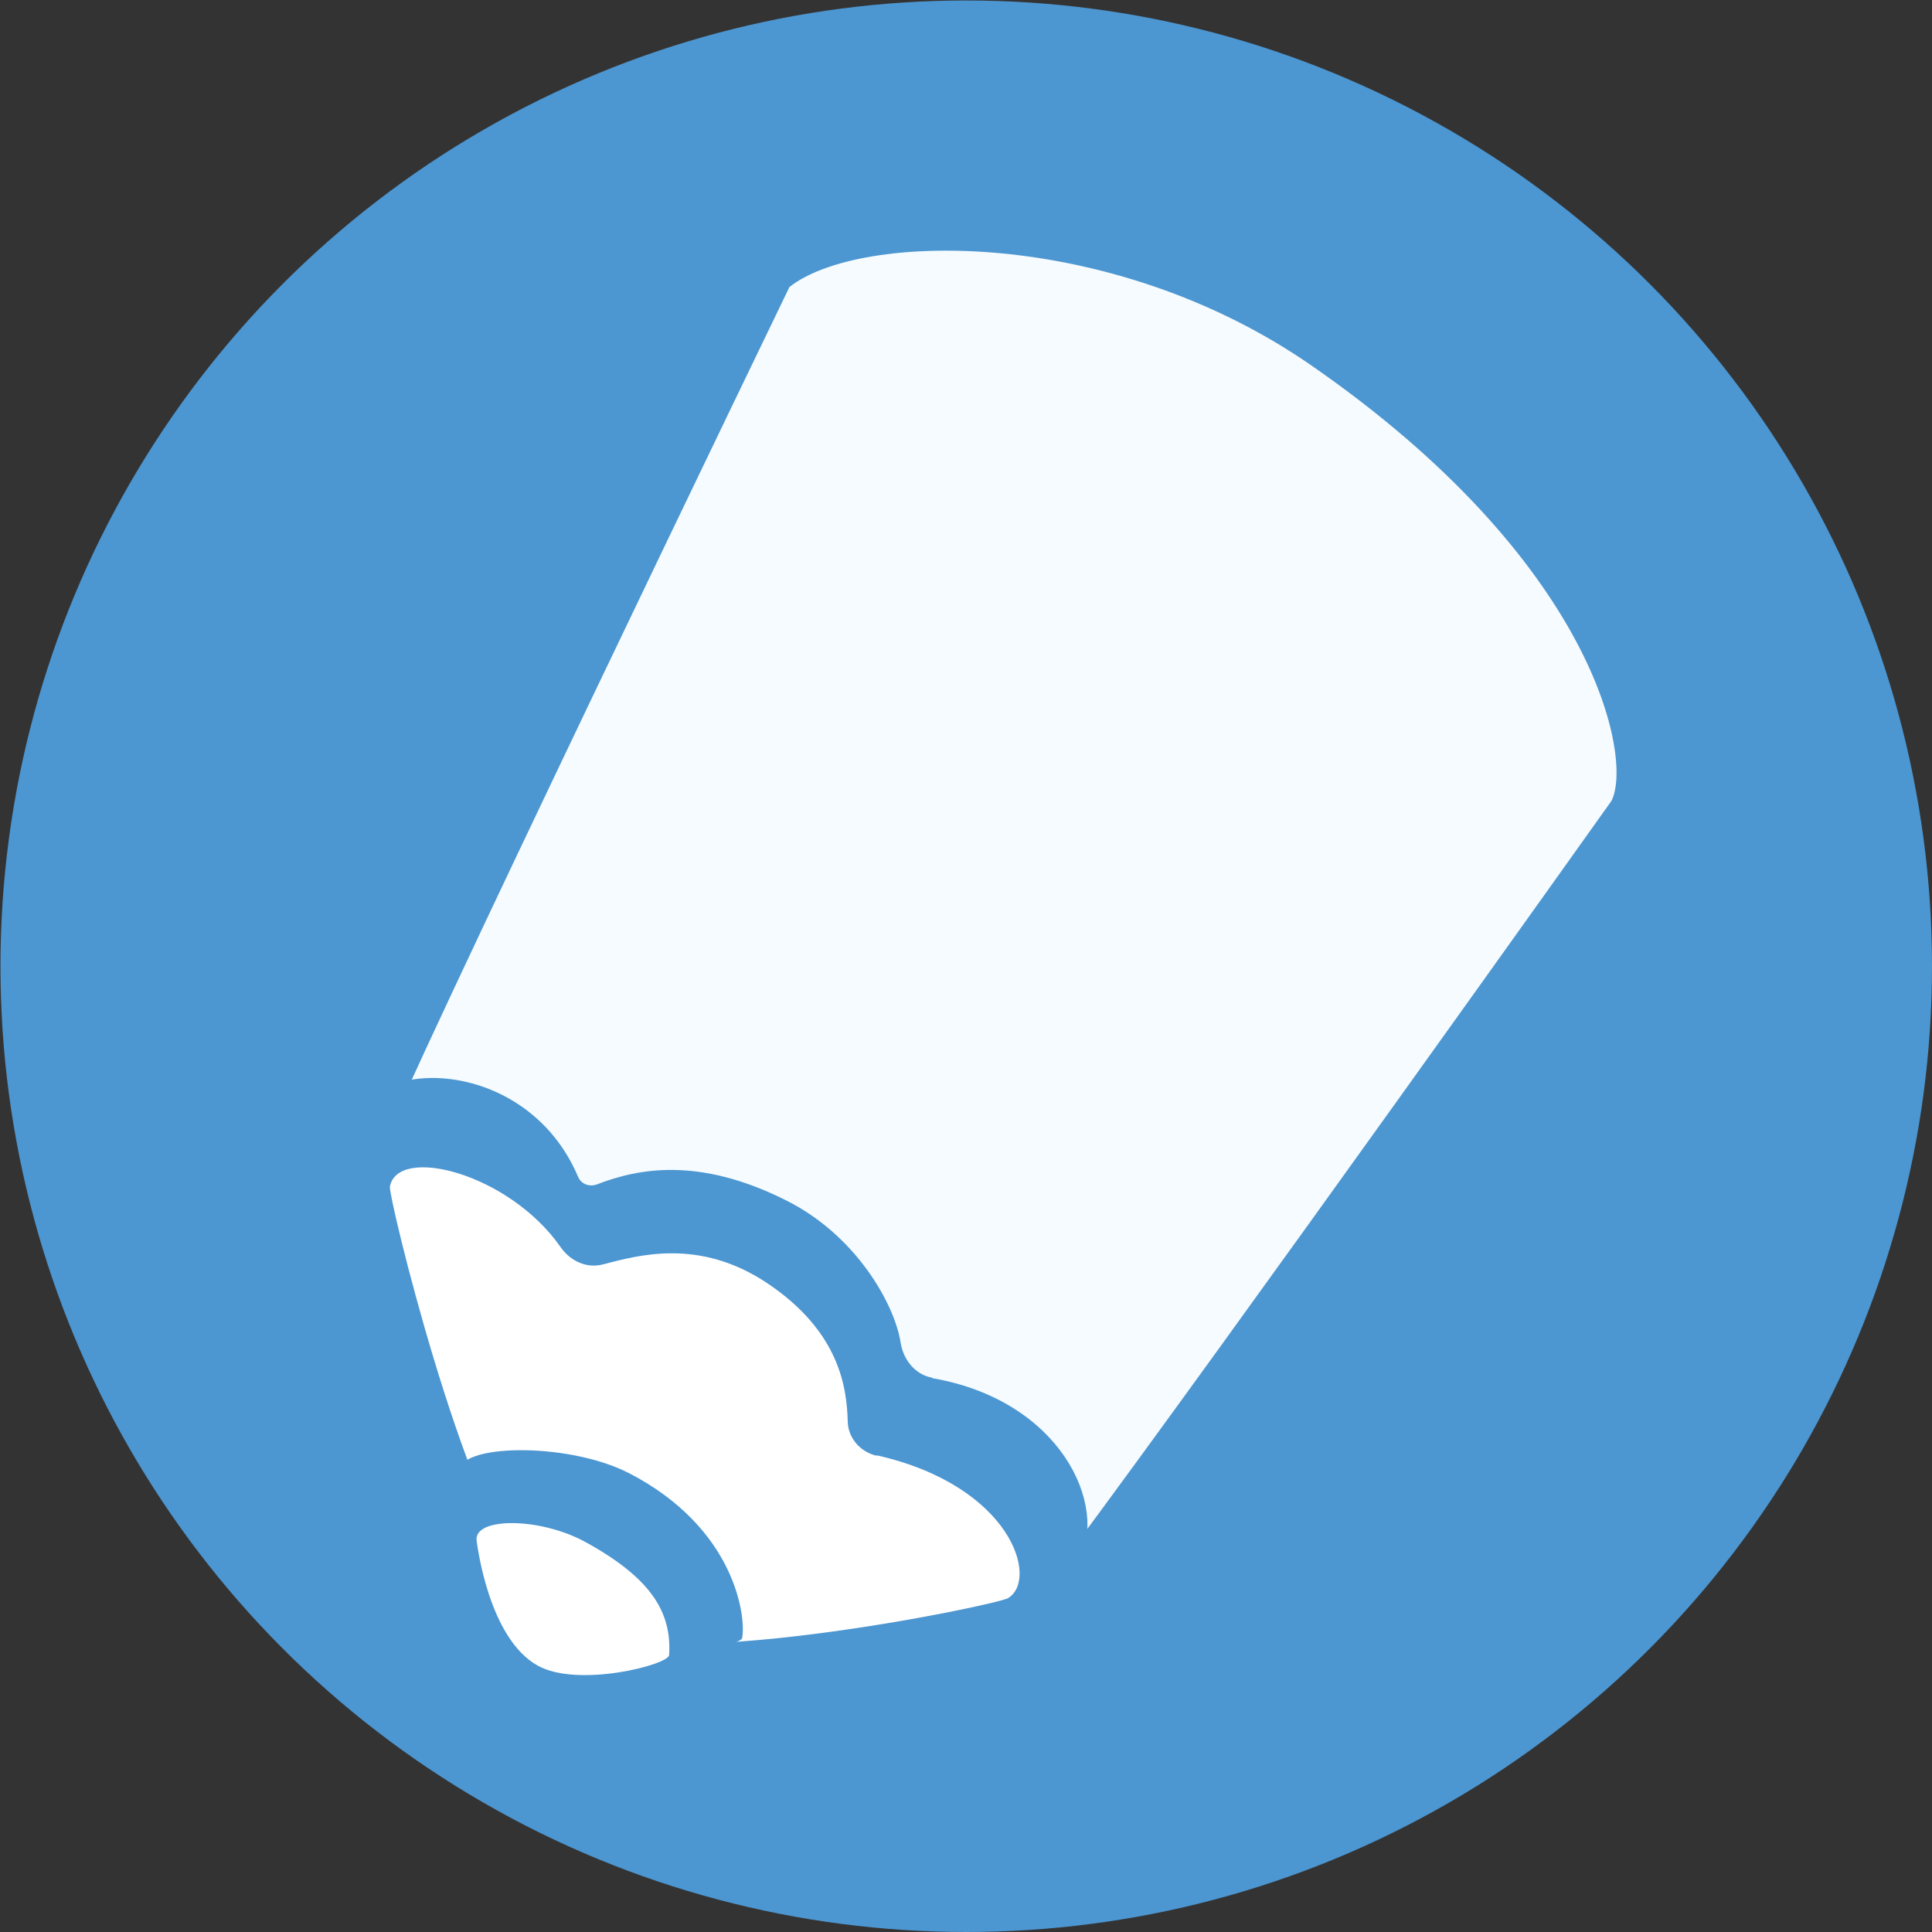 <?xml version="1.0" encoding="UTF-8"?><svg id="Layer_2" xmlns="http://www.w3.org/2000/svg" viewBox="0 0 42.07 42.07"><rect x="0" y="0" width="42.07" height="42.07" fill="#333333" stroke="none"/><defs><style>.cls-1{fill:#4c96d1;}.cls-2{fill:#f5fbfe;}.cls-3{fill:#fff;}.cls-4{fill:#939598;}</style></defs><g id="Layer_1-2"><circle class="cls-1" cx="21.04" cy="21.04" r="21.03"/><path class="cls-2" d="M17.19,6.25c1.53-1.21,6.99-1.31,11.34,1.69,6.21,4.29,7.03,8.58,6.56,9.5,0,0-8.43,11.85-11.87,16.47-.31.42-1.64-.09-1.76-.17l-13.18-8.66c.47-1.37,8.91-18.83,8.91-18.83Z"/><line class="cls-4" x1="18.34" y1="30.98" x2="13.08" y2="27.49"/><path class="cls-1" d="M20.3,30c-.36-.06-.63-.38-.69-.77-.13-.83-.97-2.34-2.51-3.1-1.9-.95-3.22-.68-4.1-.34-.16.06-.34,0-.41-.16-1.13-2.67-4.62-2.64-4.88-1.11-.5,2.98,3.22,8.05,4.76,9.66.08.09.16.16.26.22.06.03.14.06.22.09.02,0,.04.01.06.02,1.97.45,9.82.73,10.48-.5s-.4-3.52-3.19-4Z"/><path class="cls-3" d="M19.09,31.7c-.35-.08-.62-.38-.63-.74-.02-.72-.16-1.96-1.77-3.03-1.47-.97-2.78-.6-3.55-.4-.36.1-.72-.07-.93-.37-1.12-1.61-3.55-2.23-3.72-1.32-.04.2,1.6,6.97,2.97,8.49.07.08.14.16.23.21.05.04.13.07.21.1.02,0,.51.73.54.74,1.65,1.16,9.27-.43,9.51-.58.68-.41.07-2.45-2.86-3.11Z"/><path class="cls-1" d="M11.83,35.7c1.09.78,4.29.19,4.33-.03.09-.45-.14-2.39-2.46-3.59-1.36-.7-3.8-.63-3.68-.02.03.14.49,2.71,1.82,3.65Z"/><path class="cls-3" d="M11.71,36.27c.88.49,2.85-.02,2.86-.23.06-.93-.39-1.67-1.8-2.45-1-.56-2.48-.56-2.39-.03.02.13.27,2.12,1.33,2.71Z"/></g></svg>